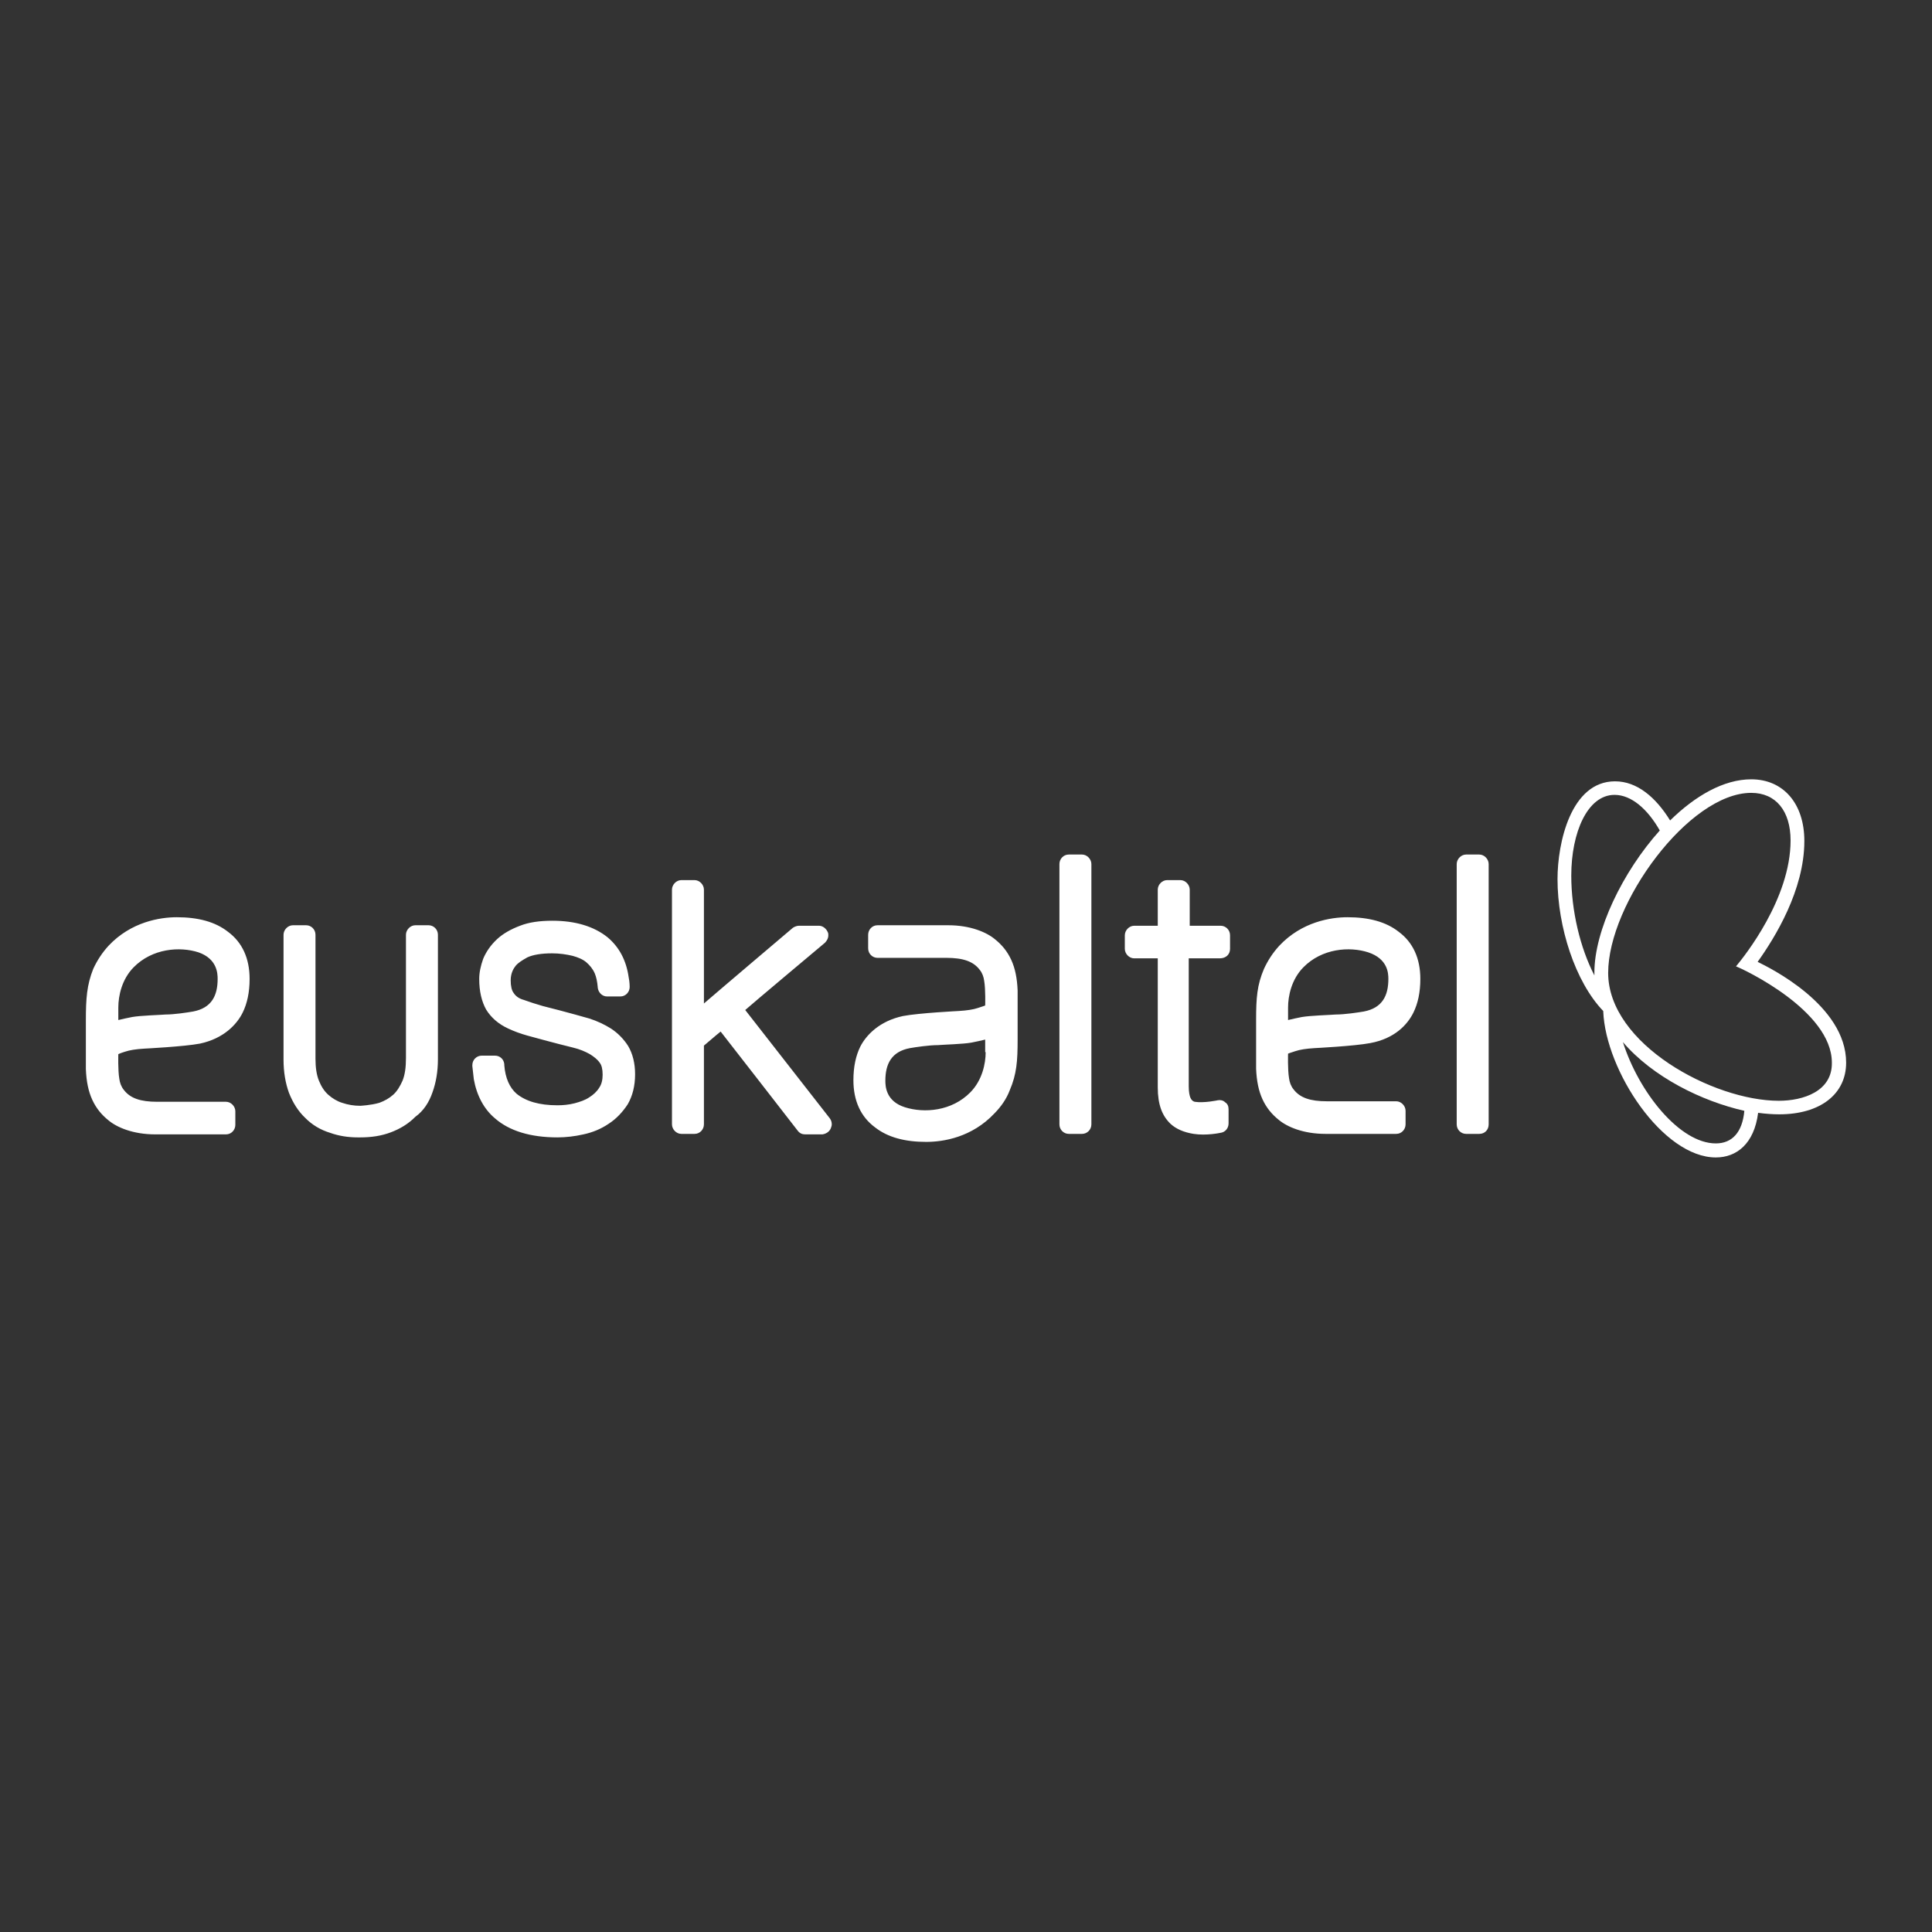 <svg width="180" height="180" viewBox="0 0 180 180" fill="none" xmlns="http://www.w3.org/2000/svg">
<rect x="0" y="0" width="180" height="180" fill="#333333" stroke="none"/>
<g clip-path="url(#clip0_946_3633)">
<path d="M20.277 91.203C20.277 92.745 19.727 93.913 17.987 94.24C17.437 94.334 16.246 94.52 15.421 94.52C14.871 94.567 13.085 94.614 12.306 94.754C11.848 94.847 11.39 94.941 11.024 95.034V93.866C11.024 92.791 11.344 91.25 12.444 90.128C14.184 88.353 16.75 88.166 18.491 88.727C20.231 89.334 20.277 90.689 20.277 91.203ZM22.613 94.334C23.026 93.493 23.255 92.465 23.255 91.203C23.255 89.287 22.568 87.792 21.239 86.811C20.048 85.876 18.445 85.456 16.475 85.456C14.917 85.456 12.214 85.876 10.107 88.119C9.512 88.773 9.054 89.474 8.687 90.269C8.092 91.764 8 93.025 8 95.034V99.613C8.046 100.735 8.229 101.669 8.596 102.463C8.962 103.258 9.466 103.865 10.107 104.379C10.886 105.033 12.398 105.687 14.459 105.687H21.056C21.56 105.687 21.926 105.267 21.926 104.8V103.538C21.926 103.071 21.514 102.65 21.056 102.65H14.643C13.085 102.65 12.123 102.323 11.527 101.529C11.298 101.249 11.161 100.875 11.115 100.501C10.978 99.707 11.024 98.212 11.024 98.212C11.024 98.212 11.207 98.118 11.665 97.978C12.077 97.838 12.673 97.744 13.451 97.698C13.451 97.698 17.162 97.511 18.628 97.23C20.827 96.763 22.064 95.455 22.613 94.334ZM40.296 101.763C40.617 100.875 40.8 99.847 40.8 98.679V87.091C40.8 86.577 40.388 86.204 39.93 86.204H38.693C38.235 86.204 37.822 86.624 37.822 87.091V98.585C37.822 99.426 37.731 100.127 37.502 100.688C37.273 101.202 36.998 101.669 36.631 101.996C36.265 102.323 35.852 102.557 35.349 102.744C34.57 102.977 33.562 103.024 33.562 103.024C32.967 103.024 32.417 102.931 31.867 102.744C31.409 102.604 30.951 102.323 30.584 101.996C30.218 101.669 29.943 101.249 29.714 100.688C29.485 100.127 29.393 99.426 29.393 98.632V87.091C29.393 86.577 28.981 86.204 28.523 86.204H27.286C26.828 86.204 26.416 86.624 26.416 87.091V98.725C26.416 99.894 26.599 100.921 26.919 101.809C27.286 102.744 27.79 103.538 28.431 104.145C29.073 104.8 29.851 105.267 30.768 105.547C31.546 105.827 32.417 105.968 33.333 105.968H33.562C34.616 105.968 35.532 105.827 36.402 105.5C37.273 105.173 38.051 104.706 38.693 104.052C39.471 103.491 39.975 102.697 40.296 101.763ZM47.855 92.511C47.672 92.278 47.58 91.857 47.58 91.343C47.58 90.642 47.855 90.222 48.038 89.988C48.267 89.708 48.633 89.474 49.137 89.194C49.641 88.96 50.42 88.82 51.428 88.82C52.115 88.82 52.757 88.913 53.352 89.054C53.856 89.194 54.314 89.381 54.635 89.661C54.955 89.941 55.23 90.269 55.413 90.689C55.551 91.016 55.642 91.437 55.688 91.951V91.997C55.734 92.465 56.101 92.838 56.559 92.838H57.795C58.299 92.838 58.666 92.418 58.666 91.951C58.666 91.951 58.666 91.483 58.574 91.063C58.345 89.427 57.658 88.213 56.605 87.325C55.322 86.297 53.581 85.783 51.474 85.783C50.283 85.783 49.275 85.923 48.45 86.25C47.58 86.577 46.847 86.998 46.297 87.512C45.702 88.072 45.289 88.68 45.015 89.334C44.785 89.988 44.648 90.596 44.648 91.203C44.648 92.371 44.877 93.305 45.289 94.053C45.748 94.801 46.435 95.408 47.351 95.829C47.855 96.062 48.45 96.296 49.137 96.483C49.137 96.483 51.84 97.23 53.398 97.604C53.993 97.744 54.543 97.978 54.955 98.212C55.322 98.445 55.642 98.679 55.871 99.006C56.055 99.239 56.146 99.613 56.146 100.127C56.146 100.594 56.055 101.015 55.826 101.342C55.597 101.716 55.276 101.996 54.91 102.23C54.497 102.51 54.039 102.65 53.535 102.79C52.985 102.931 52.436 102.977 51.932 102.977C50.237 102.977 49 102.604 48.13 101.903C47.488 101.342 47.076 100.454 46.984 99.239V99.146C46.939 98.679 46.572 98.352 46.114 98.352H44.877C44.419 98.352 44.007 98.725 44.007 99.239V99.333C44.053 99.753 44.098 100.174 44.144 100.548C44.419 102.09 45.106 103.351 46.114 104.192C47.443 105.36 49.412 105.968 51.932 105.968C52.711 105.968 53.535 105.874 54.36 105.687C55.23 105.5 56.009 105.173 56.696 104.706C57.429 104.239 58.025 103.585 58.483 102.884C58.941 102.09 59.17 101.155 59.17 100.08C59.17 99.052 58.941 98.165 58.529 97.464C58.116 96.81 57.566 96.249 56.925 95.829C56.33 95.455 55.642 95.128 54.91 94.894C54.91 94.894 52.802 94.287 50.557 93.726C49.916 93.539 49.321 93.352 48.817 93.165C48.313 93.025 48.038 92.791 47.855 92.511ZM77.402 105.127C77.448 104.986 77.494 104.893 77.494 104.753C77.494 104.566 77.448 104.379 77.311 104.192C77.311 104.192 70.668 95.689 69.431 94.1C69.889 93.679 76.853 87.839 76.853 87.839C77.036 87.652 77.173 87.418 77.173 87.138C77.173 87.045 77.173 86.951 77.127 86.858C76.99 86.531 76.669 86.25 76.303 86.25H74.425C74.241 86.25 74.012 86.344 73.875 86.437C73.875 86.437 66.545 92.651 65.583 93.493V82.886C65.583 82.419 65.171 81.998 64.713 81.998H63.476C63.018 81.998 62.606 82.419 62.606 82.886V104.753C62.606 105.22 63.018 105.641 63.476 105.641H64.713C65.217 105.641 65.583 105.22 65.583 104.753V97.417C65.766 97.277 66.774 96.389 67.141 96.109C67.553 96.623 74.333 105.36 74.333 105.36C74.516 105.594 74.745 105.687 75.02 105.687H76.623C76.944 105.641 77.265 105.454 77.402 105.127ZM91.832 98.025C91.832 99.099 91.512 100.641 90.412 101.763C88.671 103.538 86.106 103.725 84.32 103.164C82.533 102.604 82.487 101.202 82.487 100.688C82.487 99.146 83.037 97.978 84.778 97.651C85.327 97.557 86.564 97.371 87.389 97.371C87.939 97.324 89.725 97.277 90.504 97.137C90.962 97.043 91.42 96.95 91.787 96.856V98.025H91.832ZM94.077 101.576C94.719 100.08 94.81 98.866 94.81 96.856V92.278C94.764 91.156 94.581 90.222 94.215 89.427C93.848 88.633 93.344 88.026 92.703 87.512C91.924 86.858 90.412 86.204 88.351 86.204H81.754C81.25 86.204 80.884 86.624 80.884 87.091V88.353C80.884 88.867 81.296 89.241 81.754 89.241H88.168C89.725 89.241 90.687 89.568 91.283 90.362C91.512 90.642 91.649 91.016 91.695 91.39C91.832 92.184 91.787 93.679 91.787 93.679C91.787 93.679 91.558 93.773 91.099 93.913C90.687 94.053 90.092 94.147 89.313 94.193C89.313 94.193 85.602 94.38 84.136 94.66C81.937 95.128 80.701 96.436 80.151 97.511C79.739 98.352 79.51 99.38 79.51 100.641C79.51 102.557 80.197 104.052 81.525 105.033C82.716 105.968 84.32 106.388 86.289 106.388C87.893 106.388 90.55 105.968 92.657 103.725C93.252 103.117 93.757 102.417 94.077 101.576ZM101.682 104.753V80.503C101.682 80.036 101.269 79.615 100.811 79.615H99.574C99.07 79.615 98.704 80.036 98.704 80.503V104.753C98.704 105.267 99.116 105.641 99.574 105.641H100.811C101.269 105.641 101.682 105.267 101.682 104.753ZM114.6 88.4V87.138C114.6 86.624 114.188 86.25 113.73 86.25H110.844V82.886C110.844 82.419 110.431 81.998 109.973 81.998H108.736C108.278 81.998 107.866 82.419 107.866 82.886V86.25H105.667C105.209 86.25 104.797 86.671 104.797 87.138V88.4C104.797 88.867 105.209 89.287 105.667 89.287H107.866V101.295C107.866 102.931 108.278 103.958 109.057 104.706C109.561 105.173 110.294 105.5 111.21 105.641C112.401 105.827 113.684 105.547 113.684 105.547C114.142 105.5 114.463 105.127 114.463 104.659V103.351C114.463 103.071 114.371 102.837 114.142 102.697C113.959 102.51 113.684 102.463 113.455 102.51C113.455 102.51 112.172 102.79 111.302 102.65C111.118 102.604 110.981 102.463 110.889 102.23C110.844 102.09 110.752 101.809 110.752 101.202V89.287H113.638C114.233 89.287 114.6 88.913 114.6 88.4ZM129.351 91.203C129.351 92.745 128.801 93.913 127.06 94.24C126.511 94.334 125.274 94.52 124.449 94.52C123.899 94.567 122.113 94.614 121.288 94.754C120.83 94.847 120.372 94.941 120.006 95.034V93.866C120.006 92.791 120.326 91.25 121.426 90.128C123.167 88.353 125.732 88.166 127.473 88.727C129.305 89.334 129.351 90.689 129.351 91.203ZM131.688 94.334C132.099 93.493 132.329 92.465 132.329 91.203C132.329 89.287 131.641 87.792 130.312 86.811C129.122 85.876 127.518 85.456 125.549 85.456C123.991 85.456 121.288 85.876 119.181 88.119C118.585 88.773 118.127 89.474 117.761 90.269C117.12 91.764 117.028 92.978 117.028 94.987V99.567C117.074 100.688 117.257 101.622 117.623 102.417C117.99 103.211 118.494 103.818 119.135 104.332C119.914 104.986 121.426 105.641 123.487 105.641H130.084C130.588 105.641 130.954 105.22 130.954 104.753V103.491C130.954 103.024 130.542 102.604 130.084 102.604H123.625C122.067 102.604 121.105 102.276 120.509 101.482C120.28 101.202 120.143 100.828 120.097 100.454C119.96 99.66 120.006 98.165 120.006 98.165C120.006 98.165 120.235 98.071 120.693 97.931C121.105 97.791 121.701 97.698 122.479 97.651C122.479 97.651 126.19 97.464 127.656 97.183C129.947 96.763 131.137 95.455 131.688 94.334ZM138.696 104.753V80.503C138.696 80.036 138.284 79.615 137.826 79.615H136.589C136.13 79.615 135.718 80.036 135.718 80.503V104.753C135.718 105.267 136.13 105.641 136.589 105.641H137.826C138.33 105.641 138.696 105.267 138.696 104.753Z" fill="white"/>
<path d="M163.754 89.615C165.358 87.372 168.107 82.933 168.107 78.354C168.107 74.85 166.136 72.607 163.159 72.607C160.593 72.607 157.936 74.149 155.6 76.439C154.271 74.29 152.53 72.794 150.47 72.794C146.347 72.794 145.11 78.541 145.11 81.905C145.11 86.344 146.759 91.484 149.371 94.194C149.371 94.194 149.371 94.194 149.371 94.24C149.599 99.754 154.913 107.837 159.861 107.837C161.785 107.837 163.433 106.575 163.8 103.679C164.488 103.772 165.174 103.819 165.771 103.819C169.572 103.819 172 101.95 172 99.006C172 93.633 164.809 90.129 163.754 89.615ZM148.546 90.596C148.546 90.689 148.546 90.783 148.546 90.876C147.217 88.307 146.392 84.849 146.392 81.578C146.392 77.56 147.904 74.056 150.424 74.056C151.981 74.056 153.493 75.364 154.638 77.373C151.156 81.251 148.546 86.718 148.546 90.596ZM159.861 106.529C156.47 106.529 152.669 101.716 151.203 97.091C153.997 100.361 158.578 102.604 162.517 103.492C162.334 105.501 161.372 106.529 159.861 106.529ZM165.725 102.557C159.631 102.557 149.829 97.278 149.829 90.643C149.829 84.195 157.341 73.869 163.159 73.869C165.45 73.869 166.824 75.551 166.824 78.308C166.824 83.728 162.517 89.101 161.739 90.035C162.38 90.269 170.671 94.147 170.671 99.006C170.717 101.67 168.014 102.557 165.725 102.557Z" fill="white"/>
</g>
<defs>
<clipPath id="clip0_946_3633">
<rect width="164" height="36.444" fill="white" transform="translate(8 72)"/>
</clipPath>
</defs>
</svg>
